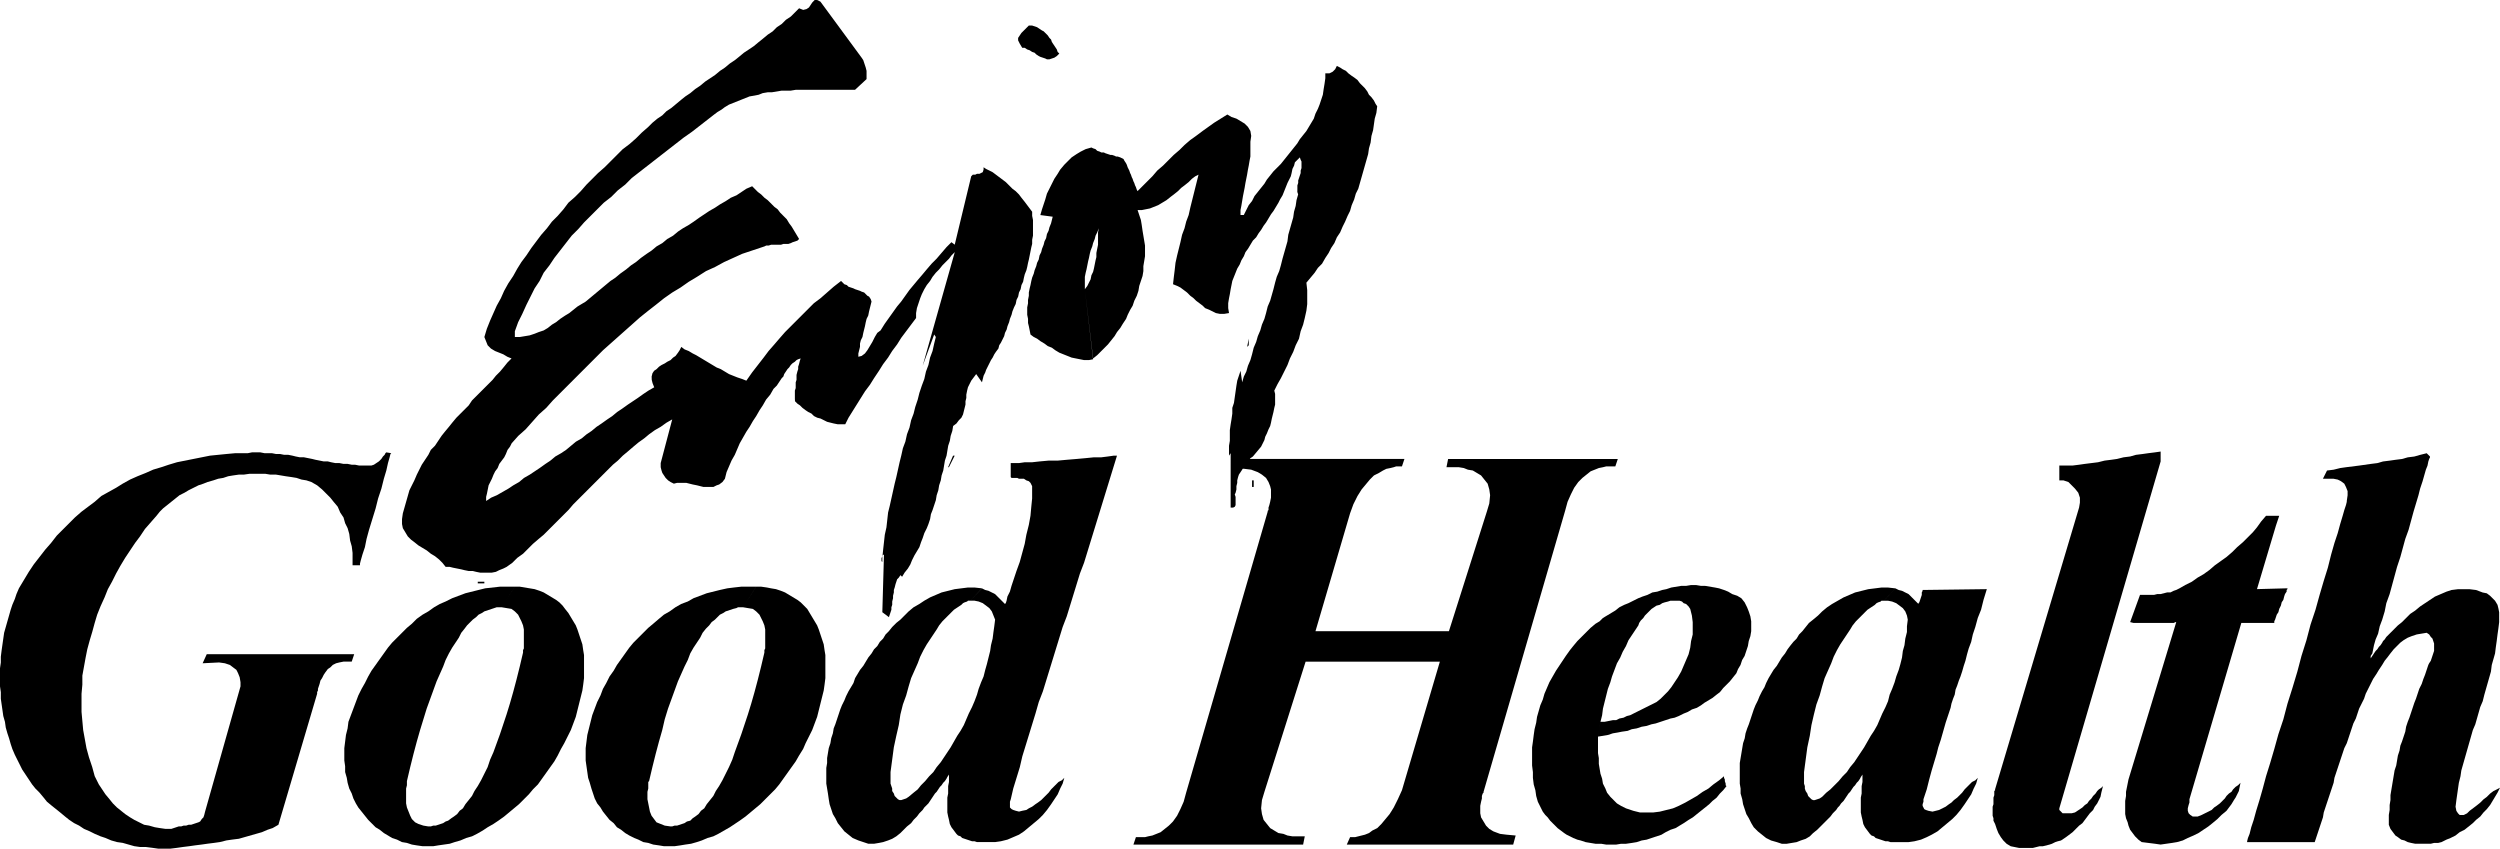 <?xml version="1.0" encoding="UTF-8" standalone="no"?>
<svg
   version="1.0"
   width="129.766mm"
   height="44.053mm"
   id="svg17"
   sodipodi:docname="Enjoy Good Health.wmf"
   xmlns:inkscape="http://www.inkscape.org/namespaces/inkscape"
   xmlns:sodipodi="http://sodipodi.sourceforge.net/DTD/sodipodi-0.dtd"
   xmlns="http://www.w3.org/2000/svg"
   xmlns:svg="http://www.w3.org/2000/svg">
  <sodipodi:namedview
     id="namedview17"
     pagecolor="#ffffff"
     bordercolor="#000000"
     borderopacity="0.25"
     inkscape:showpageshadow="2"
     inkscape:pageopacity="0.0"
     inkscape:pagecheckerboard="0"
     inkscape:deskcolor="#d1d1d1"
     inkscape:document-units="mm" />
  <defs
     id="defs1">
    <pattern
       id="WMFhbasepattern"
       patternUnits="userSpaceOnUse"
       width="6"
       height="6"
       x="0"
       y="0" />
  </defs>
  <path
     style="fill:#000000;fill-opacity:1;fill-rule:evenodd;stroke:none"
     d="m 169.033,11.315 0.323,0.485 0.162,0.485 0.162,0.485 0.162,0.485 0.162,0.647 v 0.485 0.647 0.485 l -2.262,2.101 h -0.97 -0.808 -0.808 -0.97 -0.808 -0.97 -0.808 -0.97 -0.97 -0.808 -0.97 -0.97 -0.808 l -0.97,0.162 h -0.97 -0.808 l -0.97,0.162 -0.97,0.162 h -0.808 l -0.97,0.162 -0.808,0.323 -0.808,0.162 -0.97,0.162 -0.808,0.323 -0.808,0.323 -0.808,0.323 -0.808,0.323 -0.808,0.323 -0.808,0.485 -0.646,0.485 -0.808,0.485 -0.646,0.485 -1.454,1.132 -1.454,1.132 -1.454,1.132 -1.616,1.132 -1.454,1.132 -1.454,1.132 -1.454,1.132 -1.454,1.132 -1.454,1.132 -1.454,1.132 -1.454,1.132 -1.293,1.293 -1.454,1.132 -1.293,1.293 -1.454,1.132 -1.293,1.293 -1.293,1.293 -1.293,1.293 -1.131,1.293 -1.293,1.293 -1.131,1.455 -1.131,1.455 -1.131,1.455 -0.97,1.455 -1.131,1.455 -0.808,1.616 -0.97,1.455 -0.808,1.616 -0.808,1.616 -0.808,1.778 -0.808,1.616 -0.646,1.778 v 1.132 h 0.97 l 0.97,-0.162 0.97,-0.162 0.97,-0.323 0.808,-0.323 0.97,-0.323 0.808,-0.485 0.808,-0.647 0.808,-0.485 0.808,-0.647 0.97,-0.647 0.808,-0.485 0.808,-0.647 0.808,-0.647 0.808,-0.485 0.808,-0.485 0.97,-0.808 0.97,-0.808 0.97,-0.808 0.97,-0.808 0.97,-0.808 0.97,-0.647 0.97,-0.808 1.131,-0.808 0.97,-0.808 0.97,-0.647 0.97,-0.808 1.131,-0.808 0.97,-0.647 0.97,-0.808 1.131,-0.647 0.97,-0.808 1.131,-0.647 0.97,-0.808 0.97,-0.647 1.131,-0.647 0.97,-0.647 1.131,-0.808 0.97,-0.647 0.97,-0.647 1.131,-0.647 0.97,-0.647 1.131,-0.647 0.97,-0.647 1.131,-0.485 0.97,-0.647 0.97,-0.647 1.131,-0.485 0.485,0.485 0.646,0.647 0.646,0.485 0.646,0.647 0.646,0.485 0.646,0.647 0.646,0.647 0.646,0.485 0.485,0.647 0.646,0.647 0.646,0.647 0.485,0.808 0.485,0.647 0.485,0.808 0.485,0.808 0.485,0.808 -0.323,0.323 -0.485,0.162 -0.485,0.162 -0.323,0.162 -0.485,0.162 h -0.485 -0.485 l -0.485,0.162 h -0.485 -0.485 -0.485 -0.485 l -0.485,0.162 h -0.485 l -0.323,0.162 -0.485,0.162 -1.939,0.647 -1.939,0.647 -1.778,0.808 -1.778,0.808 -1.778,0.97 -1.778,0.808 -1.778,1.132 -1.616,0.97 -1.616,1.132 -1.616,0.97 -1.616,1.132 -1.616,1.293 -1.454,1.132 -1.616,1.293 -1.454,1.293 -1.454,1.293 -1.454,1.293 -1.454,1.293 -1.454,1.293 -1.454,1.455 -1.454,1.455 -1.293,1.293 -1.454,1.455 -1.454,1.455 -1.293,1.293 -1.454,1.455 -1.293,1.455 -1.454,1.293 -1.293,1.455 -1.293,1.455 -1.454,1.293 -1.293,1.455 -0.323,0.647 -0.485,0.647 -0.323,0.808 -0.323,0.647 -0.485,0.647 -0.485,0.647 -0.323,0.808 -0.485,0.647 -0.323,0.647 -0.323,0.808 -0.323,0.647 -0.323,0.647 -0.162,0.808 -0.162,0.808 -0.162,0.647 v 0.808 l 0.97,-0.647 1.131,-0.485 1.131,-0.647 1.131,-0.647 0.97,-0.647 1.131,-0.647 0.97,-0.808 1.131,-0.647 0.97,-0.647 0.97,-0.647 1.131,-0.808 0.97,-0.647 0.97,-0.808 1.131,-0.647 0.97,-0.647 0.97,-0.808 0.97,-0.808 1.131,-0.647 0.97,-0.808 0.97,-0.647 0.97,-0.808 0.97,-0.647 1.131,-0.808 0.97,-0.647 0.97,-0.808 0.97,-0.647 1.131,-0.808 0.97,-0.647 0.97,-0.647 1.131,-0.808 0.97,-0.647 1.131,-0.647 -0.323,-0.808 -0.162,-0.647 V 73.874 l 0.162,-0.647 0.323,-0.485 0.485,-0.323 0.485,-0.485 0.485,-0.323 0.646,-0.323 0.485,-0.323 0.646,-0.323 0.485,-0.485 0.485,-0.323 0.485,-0.647 0.323,-0.485 0.323,-0.647 0.646,0.485 0.808,0.323 0.808,0.485 0.646,0.323 0.808,0.485 0.808,0.485 0.808,0.485 0.808,0.485 0.808,0.485 0.808,0.323 0.808,0.485 0.808,0.485 0.808,0.323 0.808,0.323 0.97,0.323 0.808,0.323 1.131,-1.616 1.131,-1.455 1.131,-1.455 0.97,-1.293 1.131,-1.293 0.97,-1.132 1.131,-1.293 1.131,-1.132 1.131,-1.132 1.131,-1.132 1.131,-1.132 1.131,-1.132 1.293,-0.97 1.293,-1.132 1.293,-1.132 1.454,-1.132 0.323,0.323 0.323,0.323 0.485,0.162 0.323,0.323 0.485,0.162 0.485,0.162 0.323,0.162 0.485,0.162 0.485,0.162 0.323,0.162 0.485,0.162 0.323,0.323 0.323,0.323 0.323,0.162 0.323,0.485 0.162,0.485 -0.162,0.647 -0.162,0.647 -0.162,0.647 -0.162,0.808 -0.323,0.647 -0.162,0.647 -0.162,0.808 -0.162,0.647 -0.162,0.647 -0.162,0.808 -0.323,0.647 -0.162,0.647 v 0.647 l -0.162,0.647 -0.162,0.647 v 0.647 l 0.646,-0.162 0.646,-0.485 0.485,-0.647 0.485,-0.808 0.485,-0.808 0.485,-0.97 0.485,-0.808 0.646,-0.485 0.808,-1.293 0.808,-1.132 0.808,-1.132 0.808,-1.132 0.808,-0.97 0.808,-1.132 0.808,-1.132 0.808,-0.97 0.808,-0.97 0.97,-1.132 0.808,-0.97 0.97,-1.132 0.97,-0.97 0.97,-1.132 0.97,-1.132 0.97,-0.97 0.646,0.485 3.232,-13.417 0.323,-0.323 h 0.485 l 0.323,-0.162 h 0.485 l 0.323,-0.162 0.323,-0.162 0.162,-0.485 V 32.815 l 0.485,0.323 0.646,0.323 0.646,0.323 0.646,0.485 0.646,0.485 0.646,0.485 0.646,0.485 0.646,0.647 0.646,0.647 0.646,0.485 0.646,0.647 0.485,0.647 0.646,0.808 0.485,0.647 0.485,0.647 0.485,0.647 v 0.808 l 0.162,0.808 v 0.808 0.808 0.647 0.808 l -0.162,0.808 v 0.808 l -0.162,0.647 -0.162,0.808 -0.162,0.808 -0.162,0.808 -0.162,0.647 -0.162,0.808 -0.162,0.647 -0.323,0.808 -0.162,0.647 -0.162,0.808 -0.323,0.647 -0.162,0.808 -0.323,0.647 -0.162,0.808 -0.323,0.647 -0.162,0.808 -0.323,0.647 -0.323,0.808 -0.162,0.647 -0.323,0.808 -0.162,0.647 -0.323,0.808 -0.162,0.647 -0.323,0.647 -0.162,0.647 -0.323,0.647 -0.323,0.647 -0.323,0.485 -0.162,0.647 -0.485,0.647 -0.323,0.485 -0.323,0.647 -0.323,0.485 -0.323,0.647 -0.323,0.647 -0.323,0.647 -0.162,0.485 -0.323,0.647 -0.162,0.647 -0.162,0.647 -1.131,-1.616 -0.485,0.647 -0.485,0.647 -0.323,0.647 -0.323,0.647 -0.162,0.647 -0.162,0.808 v 0.647 l -0.162,0.647 v 0.647 l -0.162,0.647 -0.162,0.647 -0.162,0.647 -0.323,0.647 -0.485,0.485 -0.485,0.647 -0.646,0.485 -0.162,0.97 -0.323,0.97 -0.162,0.97 -0.323,0.97 -0.162,0.97 -0.162,0.97 -0.323,0.97 -0.162,0.97 -0.162,0.97 -0.323,0.97 -0.162,0.97 -0.323,0.97 -0.162,0.97 -0.323,0.97 -0.162,0.97 -0.323,0.97 -0.323,0.97 -0.323,0.808 -0.162,0.97 -0.323,0.97 -0.323,0.808 -0.485,0.97 -0.323,0.97 -0.323,0.808 -0.323,0.97 -0.485,0.808 -0.485,0.808 -0.485,0.97 -0.323,0.808 -0.485,0.808 -0.646,0.808 -0.485,0.808 -0.323,-0.323 -0.323,0.485 -0.323,0.323 -0.162,0.485 -0.162,0.485 -0.162,0.647 -0.162,0.485 v 0.485 l -0.162,0.647 v 0.485 l -0.162,0.647 v 0.647 l -0.162,0.485 v 0.485 l -0.162,0.485 -0.162,0.485 -0.162,0.485 -1.293,-0.97 0.323,-11.315 -0.323,0.162 v 0.323 l -0.162,0.162 v 0.323 0.323 l 0.162,0.162 v 0.323 0.323 -1.455 l 0.162,-1.616 0.162,-1.455 0.162,-1.455 0.323,-1.455 0.162,-1.455 0.162,-1.455 0.323,-1.293 0.323,-1.455 0.323,-1.455 0.323,-1.455 0.323,-1.293 0.323,-1.455 0.323,-1.455 0.323,-1.293 0.323,-1.455 0.485,-1.293 0.323,-1.455 0.485,-1.293 0.323,-1.455 0.485,-1.293 0.323,-1.293 0.485,-1.455 0.323,-1.293 0.485,-1.455 0.485,-1.293 0.323,-1.455 0.485,-1.293 0.323,-1.455 0.485,-1.293 0.323,-1.455 0.323,-1.293 -0.323,-0.485 -2.262,6.143 6.302,-22.308 -0.646,0.647 -0.485,0.647 -0.646,0.647 -0.646,0.647 -0.646,0.808 -0.646,0.647 -0.646,0.808 -0.485,0.808 -0.646,0.808 -0.485,0.808 -0.485,0.97 -0.323,0.808 -0.323,0.97 -0.323,0.97 -0.162,0.97 v 0.97 l -0.97,1.293 -0.97,1.293 -0.97,1.293 -0.808,1.293 -0.97,1.293 -0.808,1.293 -0.97,1.293 -0.808,1.293 -0.97,1.455 -0.808,1.293 -0.97,1.293 -0.808,1.293 -0.808,1.293 -0.808,1.293 -0.808,1.293 -0.646,1.293 h -0.808 -0.646 l -0.808,-0.162 -0.646,-0.162 -0.646,-0.162 -0.646,-0.323 -0.646,-0.323 -0.646,-0.162 -0.646,-0.323 -0.485,-0.485 -0.646,-0.323 -0.485,-0.323 -0.646,-0.485 -0.485,-0.485 -0.485,-0.323 -0.485,-0.485 V 78.238 77.753 77.106 76.622 l 0.162,-0.485 v -0.485 -0.647 l 0.162,-0.485 v -0.485 -0.485 l 0.162,-0.647 0.162,-0.485 v -0.485 l 0.162,-0.485 0.162,-0.647 0.162,-0.485 -0.485,0.162 -0.323,0.162 -0.323,0.323 -0.485,0.323 -0.323,0.323 -0.323,0.485 -0.323,0.323 -0.323,0.485 -0.323,0.485 -0.162,0.485 -0.323,0.323 -0.323,0.485 -0.323,0.485 -0.323,0.485 -0.323,0.323 -0.323,0.323 -0.646,1.132 -0.808,0.97 -0.646,1.132 -0.646,0.97 -0.646,1.132 -0.646,0.97 -0.646,1.132 -0.646,0.97 -0.646,1.132 -0.646,1.132 -0.485,1.132 -0.485,1.132 -0.646,1.132 -0.485,1.132 -0.485,1.132 -0.323,1.293 -0.485,0.647 -0.646,0.485 -0.485,0.162 -0.646,0.323 h -0.646 -0.646 -0.646 l -0.646,-0.162 -0.646,-0.162 -0.808,-0.162 -0.646,-0.162 -0.646,-0.162 h -0.646 -0.646 -0.485 l -0.646,0.162 -0.646,-0.323 -0.485,-0.323 -0.485,-0.485 -0.323,-0.485 -0.323,-0.485 -0.162,-0.485 -0.162,-0.647 v -0.808 l 2.262,-8.567 -1.131,0.647 -1.131,0.808 -1.131,0.647 -1.131,0.808 -0.97,0.808 -1.131,0.808 -0.97,0.808 -1.131,0.97 -0.97,0.808 -0.97,0.97 -0.97,0.808 -0.97,0.97 -0.97,0.97 -0.97,0.97 -0.97,0.97 -0.97,0.97 -0.97,0.97 -0.97,0.97 -0.97,0.97 -0.97,1.132 -0.97,0.97 -0.97,0.97 -0.97,0.97 -0.97,0.97 -0.97,0.97 -0.97,0.808 -1.131,0.97 -0.97,0.97 -0.97,0.97 -1.131,0.808 -0.97,0.97 -1.131,0.808 -0.646,0.323 -0.808,0.323 -0.646,0.323 -0.808,0.162 h -0.646 -0.808 -0.808 l -0.808,-0.162 -0.646,-0.162 h -0.808 l -0.808,-0.162 -0.646,-0.162 -0.808,-0.162 -0.808,-0.162 -0.646,-0.162 h -0.808 l -0.646,-0.808 -0.646,-0.647 -0.808,-0.647 -0.808,-0.485 -0.808,-0.647 -0.808,-0.485 -0.808,-0.485 -0.808,-0.647 -0.646,-0.485 -0.646,-0.647 -0.485,-0.808 -0.485,-0.808 -0.162,-0.808 v -0.97 l 0.162,-1.132 0.323,-1.132 0.323,-1.132 0.323,-1.132 0.323,-1.132 0.485,-0.97 0.485,-0.97 0.485,-1.132 0.485,-0.97 0.485,-0.97 0.646,-0.97 0.646,-0.97 0.485,-0.97 0.808,-0.808 0.646,-0.97 0.646,-0.97 0.646,-0.808 0.808,-0.97 0.646,-0.808 0.808,-0.97 0.808,-0.808 0.808,-0.808 0.808,-0.808 0.646,-0.97 0.808,-0.808 0.808,-0.808 0.808,-0.808 0.808,-0.808 0.808,-0.808 0.646,-0.808 0.808,-0.808 0.808,-0.97 0.646,-0.808 0.808,-0.808 -0.808,-0.323 -0.808,-0.485 -0.808,-0.323 -0.808,-0.323 -0.808,-0.485 -0.646,-0.647 -0.323,-0.808 -0.323,-0.808 0.485,-1.616 0.646,-1.616 0.646,-1.455 0.646,-1.455 0.808,-1.455 0.646,-1.455 0.808,-1.455 0.97,-1.455 0.808,-1.455 0.808,-1.293 0.97,-1.293 0.97,-1.455 0.97,-1.293 0.97,-1.293 1.131,-1.293 0.97,-1.293 1.131,-1.132 1.131,-1.293 0.97,-1.293 1.293,-1.132 1.131,-1.132 1.131,-1.293 1.131,-1.132 1.131,-1.132 1.293,-1.132 1.131,-1.132 1.293,-1.293 1.131,-1.132 1.293,-0.97 1.293,-1.132 1.131,-1.132 1.293,-1.132 0.808,-0.808 0.97,-0.808 0.97,-0.647 0.808,-0.808 0.97,-0.647 0.97,-0.808 0.97,-0.808 0.808,-0.647 0.97,-0.647 0.97,-0.808 0.97,-0.647 0.97,-0.808 0.97,-0.647 0.97,-0.647 0.97,-0.808 0.97,-0.647 0.97,-0.808 0.97,-0.647 0.808,-0.647 0.97,-0.808 0.97,-0.647 0.97,-0.647 0.97,-0.808 0.808,-0.647 0.97,-0.808 0.97,-0.647 0.808,-0.808 0.97,-0.647 0.808,-0.808 0.97,-0.647 0.808,-0.808 0.808,-0.808 0.808,0.323 0.646,-0.162 0.485,-0.323 0.323,-0.485 0.323,-0.485 L 159.822,0 h 0.485 l 0.646,0.323 z"
     id="path1" />
  <path
     style="fill:#000000;fill-opacity:1;fill-rule:evenodd;stroke:none"
     d="m 207.817,10.507 -0.485,0.485 -0.485,0.323 -0.485,0.162 -0.485,0.162 h -0.485 l -0.323,-0.162 -0.485,-0.162 -0.485,-0.162 -0.323,-0.162 -0.485,-0.323 -0.323,-0.323 -0.485,-0.162 -0.485,-0.323 -0.485,-0.162 -0.485,-0.323 h -0.485 l -0.485,-0.808 -0.323,-0.647 V 7.436 l 0.323,-0.485 0.323,-0.485 0.485,-0.485 0.485,-0.485 0.485,-0.485 h 0.646 l 0.485,0.162 0.485,0.162 0.485,0.323 0.485,0.323 0.323,0.162 0.485,0.485 0.323,0.323 0.323,0.485 0.323,0.323 0.162,0.485 0.323,0.485 0.323,0.485 0.323,0.485 0.162,0.485 z"
     id="path2" />
  <path
     style="fill:#000000;fill-opacity:1;fill-rule:evenodd;stroke:none"
     d="m 212.827,56.739 0.485,-0.647 0.323,-0.647 0.323,-0.647 0.162,-0.808 0.323,-0.647 0.162,-0.647 0.162,-0.808 0.162,-0.808 0.162,-0.647 v -0.808 l 0.162,-0.808 0.162,-0.808 v -0.808 -0.808 -0.808 l 0.162,-0.808 -0.323,0.808 -0.323,0.647 -0.162,0.647 -0.323,0.808 -0.162,0.647 -0.323,0.808 -0.162,0.647 -0.162,0.808 -0.162,0.647 -0.162,0.808 -0.162,0.808 -0.162,0.647 -0.162,0.808 v 0.808 0.808 0.808 l 1.616,13.74 -0.808,0.162 h -0.97 l -0.808,-0.162 -0.808,-0.162 -0.808,-0.162 -0.808,-0.323 -0.808,-0.323 -0.808,-0.323 -0.808,-0.485 -0.646,-0.485 -0.808,-0.323 -0.646,-0.485 -0.808,-0.485 -0.646,-0.485 -0.646,-0.323 -0.646,-0.485 -0.162,-0.808 -0.162,-0.808 -0.162,-0.647 v -0.808 l -0.162,-0.808 v -0.647 -0.808 l 0.162,-0.808 V 58.84 l 0.162,-0.808 V 57.385 l 0.162,-0.808 0.162,-0.647 0.162,-0.808 0.162,-0.647 0.323,-0.808 0.162,-0.647 0.323,-0.808 0.162,-0.647 0.323,-0.647 0.162,-0.808 0.323,-0.647 0.162,-0.647 0.323,-0.808 0.162,-0.647 0.323,-0.647 0.162,-0.808 0.323,-0.647 0.162,-0.647 0.323,-0.808 0.162,-0.647 0.162,-0.647 -2.424,-0.323 0.323,-1.132 0.323,-0.97 0.323,-0.97 0.323,-1.132 0.485,-0.97 0.485,-0.97 0.485,-0.97 0.646,-0.97 0.485,-0.808 0.808,-0.97 0.646,-0.647 0.808,-0.808 0.97,-0.647 0.808,-0.485 0.97,-0.485 1.131,-0.323 0.323,0.162 0.485,0.162 0.323,0.323 0.485,0.162 0.323,0.162 h 0.485 l 0.323,0.162 0.485,0.162 0.485,0.162 h 0.323 l 0.485,0.162 0.323,0.162 h 0.323 l 0.485,0.162 0.323,0.162 0.323,0.162 0.162,0.323 0.323,0.485 0.162,0.323 0.162,0.485 0.162,0.323 0.162,0.323 0.162,0.485 0.162,0.323 0.162,0.485 0.162,0.323 0.162,0.485 0.162,0.323 0.162,0.485 0.162,0.323 0.162,0.485 0.162,0.323 0.97,-0.97 0.97,-0.97 0.97,-0.97 0.97,-1.132 1.131,-0.97 0.97,-0.97 1.131,-1.132 1.131,-0.97 0.97,-0.97 1.131,-0.97 1.131,-0.808 1.293,-0.97 1.131,-0.808 1.131,-0.808 1.293,-0.808 1.293,-0.808 0.808,0.485 0.97,0.323 0.808,0.485 0.808,0.485 0.646,0.647 0.485,0.808 0.162,0.97 -0.162,1.132 v 0.97 0.97 0.97 l -0.162,0.808 -0.162,0.97 -0.162,0.808 -0.162,0.97 -0.162,0.808 -0.162,0.808 -0.162,0.97 -0.162,0.808 -0.162,0.808 -0.162,0.97 -0.162,0.97 -0.162,0.808 v 0.97 h 0.646 l 0.485,-0.97 0.485,-0.97 0.646,-0.808 0.485,-0.97 0.646,-0.808 0.646,-0.808 0.646,-0.808 0.485,-0.808 0.646,-0.808 0.646,-0.808 0.808,-0.808 0.646,-0.647 0.646,-0.808 0.646,-0.808 0.646,-0.808 0.646,-0.808 0.646,-0.808 0.485,-0.808 0.646,-0.808 0.646,-0.808 0.485,-0.808 0.485,-0.808 0.485,-0.808 0.323,-0.97 0.485,-0.97 0.323,-0.808 0.323,-0.97 0.323,-0.97 0.162,-1.132 0.162,-0.97 0.162,-1.132 v -0.97 h 0.323 0.485 l 0.323,-0.162 0.323,-0.162 0.162,-0.162 0.323,-0.323 0.162,-0.323 0.162,-0.323 0.646,0.323 0.485,0.323 0.646,0.323 0.485,0.485 0.646,0.485 0.485,0.323 0.646,0.485 0.485,0.647 0.485,0.485 0.485,0.485 0.485,0.647 0.323,0.647 0.485,0.485 0.485,0.647 0.323,0.647 0.323,0.485 -0.162,1.293 -0.323,1.132 -0.162,1.132 -0.162,1.132 -0.323,1.132 -0.162,1.293 -0.323,1.132 -0.162,1.132 -0.323,1.132 -0.323,1.132 -0.323,1.132 -0.323,1.132 -0.323,1.132 -0.323,1.132 -0.485,0.97 -0.323,1.132 -0.485,1.132 -0.323,1.132 -0.485,0.97 -0.485,1.132 -0.485,0.97 -0.485,1.132 -0.646,0.97 -0.485,1.132 -0.646,0.97 -0.485,0.97 -0.646,0.97 -0.646,1.132 -0.808,0.808 -0.646,0.97 -0.808,0.97 -0.808,0.97 0.162,1.455 v 1.293 1.455 l -0.162,1.293 -0.323,1.455 -0.323,1.293 -0.485,1.293 -0.323,1.455 -0.646,1.293 -0.485,1.293 -0.646,1.293 -0.485,1.293 -0.646,1.293 -0.646,1.293 -0.646,1.132 -0.646,1.293 0.162,0.647 v 0.647 0.808 0.647 l -0.162,0.647 -0.162,0.808 -0.162,0.647 -0.162,0.647 -0.162,0.808 -0.162,0.647 -0.323,0.647 -0.323,0.808 -0.323,0.647 -0.162,0.647 -0.323,0.647 -0.323,0.647 -1.616,1.94 -0.485,0.323 -0.323,0.485 -0.323,0.162 -0.323,0.323 -0.162,0.323 -0.162,0.323 -0.162,0.323 -0.162,0.323 -0.323,0.485 -0.323,0.485 -0.162,0.485 -0.162,0.647 v 0.485 l -0.162,0.647 v 0.647 l -0.162,0.647 -0.162,0.323 0.162,0.485 v 0.647 0.485 0.485 l -0.162,0.323 -0.323,0.162 h -0.485 V 88.907 l -0.323,0.485 v -0.97 -0.97 l 0.162,-0.97 v -0.97 -1.132 l 0.162,-1.132 0.162,-0.97 0.162,-1.132 v -1.132 l 0.323,-0.97 0.162,-1.132 0.162,-1.132 0.162,-1.132 0.162,-0.97 0.323,-0.97 0.323,-0.97 0.323,2.263 0.323,-1.132 0.485,-0.97 0.323,-1.132 0.485,-1.132 0.323,-1.132 0.323,-1.293 0.485,-1.132 0.323,-1.132 0.485,-1.132 0.323,-1.132 0.485,-1.132 0.323,-1.132 0.323,-1.293 0.485,-1.132 0.323,-1.132 0.323,-1.132 0.323,-1.293 0.323,-1.132 0.485,-1.132 0.323,-1.132 0.323,-1.293 0.323,-1.132 0.323,-1.132 0.323,-1.132 0.162,-1.293 0.323,-1.132 0.323,-1.132 0.323,-1.132 0.162,-1.132 0.323,-1.132 0.162,-1.132 0.323,-1.132 -0.162,-0.485 V 37.179 36.856 36.371 l 0.162,-0.485 v -0.485 l 0.162,-0.485 0.162,-0.485 0.162,-0.485 v -0.485 l 0.162,-0.485 v -0.323 -0.485 -0.485 l -0.162,-0.323 -0.162,-0.485 -0.485,0.485 -0.485,0.485 -0.162,0.647 -0.323,0.647 -0.162,0.808 -0.162,0.647 -0.323,0.647 -0.323,0.647 -0.323,0.808 -0.323,0.808 -0.323,0.808 -0.485,0.808 -0.323,0.647 -0.485,0.808 -0.485,0.808 -0.485,0.647 -0.485,0.808 -0.485,0.808 -0.485,0.647 -0.485,0.808 -0.485,0.647 -0.485,0.808 -0.646,0.647 -0.485,0.808 -0.485,0.808 -0.485,0.647 -0.323,0.808 -0.485,0.808 -0.323,0.808 -0.485,0.808 -0.323,0.808 -0.323,0.808 -0.323,0.808 -0.162,0.808 -0.162,0.808 -0.162,0.97 -0.162,0.808 -0.162,0.97 v 0.97 l 0.162,0.97 -0.97,0.162 h -0.808 l -0.808,-0.162 -0.646,-0.323 -0.646,-0.323 -0.808,-0.323 -0.485,-0.485 -0.646,-0.485 -0.646,-0.485 -0.485,-0.485 -0.646,-0.485 -0.646,-0.647 -0.646,-0.485 -0.646,-0.485 -0.646,-0.323 -0.808,-0.323 0.162,-1.455 0.162,-1.293 0.162,-1.455 0.323,-1.455 0.323,-1.293 0.323,-1.293 0.323,-1.455 0.485,-1.293 0.323,-1.293 0.485,-1.293 0.323,-1.455 0.323,-1.293 0.323,-1.293 0.323,-1.293 0.323,-1.293 0.323,-1.293 -0.646,0.323 -0.646,0.485 -0.646,0.647 -0.808,0.647 -0.646,0.485 -0.646,0.647 -0.808,0.647 -0.646,0.485 -0.808,0.647 -0.808,0.485 -0.808,0.485 -0.808,0.323 -0.808,0.323 -0.808,0.162 -0.808,0.162 h -0.808 l 0.323,0.97 0.323,0.97 0.162,0.97 0.162,1.132 0.162,0.97 0.162,0.97 0.162,0.97 v 1.132 0.97 l -0.162,0.97 -0.162,0.97 v 0.97 l -0.162,0.97 -0.323,0.97 -0.323,0.97 -0.162,0.97 -0.323,0.97 -0.485,0.97 -0.323,0.97 -0.485,0.808 -0.485,0.97 -0.323,0.808 -0.646,0.97 -0.485,0.808 -0.646,0.808 -0.485,0.808 -0.646,0.808 -0.646,0.808 -0.646,0.647 -0.808,0.808 -0.646,0.647 -0.808,0.647 z"
     id="path3" />
  <path
     style="fill:#000000;fill-opacity:1;fill-rule:evenodd;stroke:none"
     d="m 244.662,68.054 0.323,-1.616 v 1.293 z"
     id="path4" />
  <path
     style="fill:#000000;fill-opacity:1;fill-rule:evenodd;stroke:none"
     d="m 391.395,154.86 16.483,-55.284 0.162,-0.97 v -0.97 l -0.323,-0.97 -0.646,-0.808 -0.646,-0.647 -0.646,-0.647 -0.97,-0.323 h -0.808 v -2.91 h 1.293 1.293 l 1.293,-0.162 1.131,-0.162 1.293,-0.162 1.293,-0.162 1.293,-0.323 1.293,-0.162 1.131,-0.162 1.293,-0.323 1.293,-0.162 1.131,-0.323 1.293,-0.162 1.131,-0.162 1.293,-0.162 1.131,-0.162 v 1.94 l -19.877,68.054 v 0.162 0.162 l 0.162,0.162 0.162,0.162 0.162,0.162 0.162,0.162 h 0.162 0.162 0.808 0.646 l 0.646,-0.162 0.485,-0.323 0.485,-0.323 0.485,-0.323 0.485,-0.485 0.485,-0.323 0.323,-0.485 0.485,-0.485 0.323,-0.485 0.485,-0.485 0.323,-0.485 0.323,-0.323 0.485,-0.323 0.323,-0.323 -0.162,0.647 -0.162,0.647 -0.162,0.808 -0.323,0.647 -0.323,0.647 -0.485,0.647 -0.323,0.647 -0.646,0.647 -0.485,0.647 -0.485,0.647 -0.485,0.647 -0.646,0.485 -0.646,0.647 -0.646,0.647 -0.646,0.485 -0.646,0.485 -0.485,0.323 -0.485,0.323 -0.646,0.162 -0.485,0.162 -0.646,0.323 -0.485,0.162 -0.646,0.162 -0.646,0.162 h -0.646 l -0.646,0.162 -0.646,0.162 h -0.646 -0.646 -0.808 -0.646 l -0.808,-0.162 -0.808,-0.162 -0.808,-0.485 -0.646,-0.647 -0.485,-0.647 -0.485,-0.808 -0.323,-0.808 -0.323,-0.97 -0.323,-0.647 v -0.485 l -0.162,-0.485 v -0.323 -0.485 -0.485 -0.485 l 0.162,-0.485 v -0.485 -0.485 -0.323 l 0.162,-0.485 v -0.323 -0.162 -0.323 l 0.162,-0.162 z"
     id="path5" />
  <path
     style="fill:#000000;fill-opacity:1;fill-rule:evenodd;stroke:none"
     d="m 76.76,88.907 -0.162,0.162 -0.162,0.647 -0.323,1.132 -0.323,1.455 -0.485,1.616 -0.485,1.94 -0.646,1.94 -0.485,1.94 -0.646,2.101 -0.646,2.101 -0.485,1.778 -0.323,1.616 -0.485,1.455 -0.323,1.132 -0.162,0.647 v 0.323 h -1.454 v -1.293 -1.132 l -0.162,-1.293 -0.323,-1.132 -0.162,-1.293 -0.323,-1.132 -0.485,-0.97 -0.323,-1.132 -0.646,-0.97 -0.485,-1.132 L 65.448,98.444 64.802,97.636 63.994,96.828 63.186,96.019 62.216,95.211 61.085,94.565 60.115,94.241 59.146,94.08 58.176,93.756 57.206,93.595 56.075,93.433 55.106,93.271 54.136,93.11 H 53.005 L 52.035,92.948 h -1.131 -0.97 -0.97 l -1.131,0.162 h -0.97 l -1.131,0.162 -0.97,0.162 -0.97,0.323 -0.97,0.162 -0.97,0.323 -1.131,0.323 -0.808,0.323 -0.97,0.323 -0.97,0.485 -0.97,0.485 -0.808,0.485 -0.97,0.485 -0.808,0.647 -0.808,0.647 -0.808,0.647 -0.808,0.647 -0.646,0.647 -0.646,0.808 -1.131,1.293 -1.131,1.293 -0.97,1.455 -0.97,1.293 -0.97,1.455 -0.97,1.455 -0.97,1.616 -0.808,1.455 -0.808,1.616 -0.808,1.455 -0.646,1.616 -0.808,1.778 -0.646,1.616 -0.485,1.616 -0.485,1.778 -0.485,1.616 -0.485,1.778 -0.323,1.616 -0.323,1.778 -0.323,1.778 v 1.778 l -0.162,1.778 v 1.778 1.778 l 0.162,1.778 0.162,1.778 0.323,1.778 0.323,1.778 0.485,1.778 0.646,1.94 0.485,1.778 0.808,1.616 0.646,0.97 0.646,0.97 0.808,0.97 0.646,0.808 0.808,0.808 0.808,0.647 0.808,0.647 0.97,0.647 0.808,0.485 0.97,0.485 0.97,0.485 0.97,0.162 1.131,0.323 0.97,0.162 1.131,0.162 h 1.131 l 0.485,-0.162 0.485,-0.162 0.485,-0.162 h 0.485 l 0.485,-0.162 h 0.485 l 0.485,-0.162 h 0.485 l 0.485,-0.162 0.485,-0.162 0.485,-0.162 0.323,-0.162 0.323,-0.485 0.323,-0.323 0.162,-0.485 0.162,-0.647 6.949,-24.571 v -0.808 l -0.162,-0.97 -0.323,-0.808 -0.323,-0.647 -0.646,-0.485 -0.646,-0.485 -0.97,-0.323 -1.131,-0.162 -3.232,0.162 0.808,-1.778 h 28.926 l -0.485,1.455 h -1.616 l -0.808,0.162 -0.646,0.162 -0.646,0.323 -0.485,0.485 -0.485,0.323 -0.485,0.647 -0.323,0.485 -0.323,0.647 -0.323,0.485 -0.162,0.647 -0.162,0.485 -0.162,0.485 v 0.323 l -0.162,0.323 v 0.162 0.162 l -7.595,25.702 -1.131,0.647 -0.97,0.323 -1.131,0.485 -1.131,0.323 -1.131,0.323 -1.131,0.323 -1.131,0.323 -1.293,0.162 -1.131,0.162 -1.293,0.323 -1.131,0.162 -1.293,0.162 -1.131,0.162 -1.293,0.162 -1.131,0.162 -1.293,0.162 -1.131,0.162 -1.293,0.162 h -1.131 -1.293 l -1.131,-0.162 -1.293,-0.162 h -1.131 l -1.131,-0.162 -1.131,-0.323 -1.131,-0.323 -1.131,-0.162 -1.131,-0.323 -1.131,-0.485 -0.97,-0.323 -1.131,-0.485 -0.97,-0.485 -1.131,-0.485 -0.97,-0.647 -0.97,-0.485 -0.97,-0.647 -0.808,-0.647 -0.97,-0.808 -0.808,-0.647 -0.808,-0.647 L 9.211,157.284 8.565,156.476 7.757,155.506 6.949,154.698 6.302,153.89 5.656,152.92 5.01,151.95 4.363,150.98 3.878,150.01 3.394,149.04 2.909,148.07 2.424,146.939 2.101,145.969 1.778,144.837 1.454,143.867 1.131,142.736 0.97,141.604 0.646,140.473 0.485,139.341 0.323,138.21 0.162,137.078 v -1.293 L 0,134.653 v -1.132 -1.132 -1.293 l 0.162,-1.132 v -1.132 l 0.162,-1.293 0.162,-1.132 0.162,-1.132 0.162,-1.132 0.323,-1.132 0.323,-1.132 0.323,-1.132 0.323,-1.132 0.323,-0.97 0.485,-1.132 0.323,-0.97 0.485,-1.132 0.97,-1.616 0.97,-1.616 0.97,-1.455 1.131,-1.455 1.131,-1.455 1.131,-1.293 1.131,-1.455 1.131,-1.132 1.293,-1.293 1.131,-1.132 1.293,-1.132 1.293,-0.97 1.293,-0.97 1.293,-1.132 1.454,-0.808 1.454,-0.808 1.293,-0.808 1.454,-0.808 1.454,-0.647 1.616,-0.647 1.454,-0.647 1.616,-0.485 1.454,-0.485 1.616,-0.485 1.616,-0.323 1.616,-0.323 1.616,-0.323 1.616,-0.323 1.616,-0.162 1.616,-0.162 1.778,-0.162 h 1.616 0.808 l 0.808,-0.162 h 0.808 0.808 l 0.808,0.162 h 0.808 0.646 l 0.808,0.162 h 0.808 l 0.808,0.162 h 0.808 l 0.808,0.162 0.646,0.162 0.808,0.162 h 0.808 l 0.808,0.162 0.808,0.162 0.646,0.162 0.808,0.162 0.808,0.162 h 0.808 l 0.646,0.162 0.808,0.162 h 0.808 l 0.808,0.162 h 0.808 l 0.808,0.162 h 0.646 l 0.808,0.162 h 0.808 0.808 0.808 l 0.485,-0.162 0.485,-0.323 0.485,-0.323 0.485,-0.485 0.323,-0.485 0.323,-0.323 0.162,-0.323 0.162,-0.162 z"
     id="path6" />
  <path
     style="fill:#000000;fill-opacity:1;fill-rule:evenodd;stroke:none"
     d="m 490.455,154.536 -0.485,0.97 -0.485,0.808 -0.485,0.808 -0.485,0.808 -0.646,0.808 -0.646,0.647 -0.646,0.808 -0.808,0.647 -0.646,0.647 -0.808,0.647 -0.808,0.647 -0.97,0.485 -0.808,0.647 -0.97,0.485 -0.808,0.323 -0.97,0.485 -0.646,0.162 h -0.808 l -0.646,0.162 h -0.808 -0.808 -0.808 -0.646 l -0.808,-0.162 -0.646,-0.162 -0.646,-0.323 -0.646,-0.162 -0.646,-0.485 -0.485,-0.323 -0.485,-0.647 -0.485,-0.647 -0.323,-0.808 v -0.97 -0.97 l 0.162,-0.97 v -0.97 l 0.162,-0.97 v -0.97 l 0.162,-0.97 0.162,-0.97 0.162,-0.97 0.162,-0.97 0.162,-0.97 0.323,-0.97 0.162,-0.97 0.162,-0.97 0.323,-0.97 0.162,-0.97 0.323,-0.808 0.323,-0.97 0.323,-0.97 0.162,-0.97 0.323,-0.97 0.323,-0.808 0.323,-0.97 0.323,-0.97 0.323,-0.97 0.323,-0.808 0.323,-0.97 0.323,-0.97 0.485,-0.97 0.323,-0.97 0.323,-0.808 0.323,-0.97 0.162,-0.485 0.162,-0.485 0.162,-0.323 0.323,-0.485 0.162,-0.485 0.162,-0.485 0.162,-0.485 0.162,-0.485 v -0.485 -0.485 -0.485 l -0.162,-0.485 -0.162,-0.485 -0.323,-0.323 -0.323,-0.485 -0.485,-0.323 -0.97,0.162 -0.97,0.162 -0.97,0.323 -0.808,0.323 -0.808,0.485 -0.646,0.485 -0.646,0.647 -0.646,0.647 -0.646,0.808 -0.485,0.647 -0.646,0.808 -0.485,0.808 -0.646,0.97 -0.485,0.808 -0.646,0.97 -0.485,0.97 -0.485,0.97 -0.485,0.97 -0.323,0.97 -0.485,0.97 -0.485,0.97 -0.323,0.97 -0.323,0.97 -0.485,0.97 -0.323,0.97 -0.323,0.97 -0.323,0.97 -0.323,0.97 -0.485,0.97 -0.323,0.97 -0.323,0.97 -0.323,0.97 -0.323,0.97 -0.323,0.97 -0.323,0.97 -0.162,0.97 -0.323,0.97 -0.323,0.97 -0.323,0.97 -0.323,0.97 -0.323,0.97 -0.323,0.97 -0.162,0.97 -0.323,0.97 -0.323,0.97 -0.323,0.97 -0.323,0.97 -0.323,0.97 H 440.844 v -0.162 l 0.162,-0.647 0.323,-0.808 0.323,-1.293 0.485,-1.455 0.485,-1.778 0.646,-2.101 0.646,-2.263 0.646,-2.425 0.808,-2.586 0.808,-2.748 0.808,-2.91 0.97,-2.91 0.808,-3.071 0.97,-3.071 0.97,-3.233 0.808,-3.071 0.97,-3.071 0.808,-3.071 0.97,-2.91 0.808,-2.91 0.808,-2.748 0.808,-2.586 0.646,-2.586 0.646,-2.263 0.646,-1.94 0.485,-1.778 0.485,-1.616 0.323,-1.132 0.323,-0.97 0.162,-0.647 v -0.162 l 0.162,-1.132 v -0.808 l -0.323,-0.808 -0.323,-0.647 -0.646,-0.485 -0.646,-0.323 -0.808,-0.162 h -0.646 -1.454 l 0.808,-1.616 1.293,-0.162 1.293,-0.323 1.131,-0.162 1.293,-0.162 1.293,-0.162 1.131,-0.162 1.131,-0.162 1.293,-0.162 1.131,-0.323 1.293,-0.162 1.131,-0.162 1.293,-0.162 1.131,-0.323 1.293,-0.162 1.131,-0.323 1.293,-0.323 0.646,0.647 v 0.162 l -0.162,0.323 -0.162,0.485 -0.162,0.808 -0.323,0.808 -0.323,1.132 -0.323,1.132 -0.485,1.455 -0.323,1.293 -0.485,1.616 -0.485,1.616 -0.485,1.778 -0.485,1.778 -0.646,1.778 -0.485,1.778 -0.485,1.778 -0.646,1.94 -0.485,1.778 -0.485,1.778 -0.485,1.778 -0.646,1.778 -0.323,1.616 -0.485,1.616 -0.485,1.293 -0.323,1.455 -0.485,1.132 -0.323,1.132 -0.162,0.808 -0.162,0.808 -0.323,0.485 v 0.323 0.162 l 0.323,-0.485 0.323,-0.485 0.323,-0.485 0.323,-0.323 0.323,-0.485 0.323,-0.323 0.323,-0.485 0.162,-0.323 0.323,-0.323 0.323,-0.485 0.323,-0.323 0.323,-0.323 0.323,-0.323 0.485,-0.485 0.323,-0.323 0.485,-0.485 0.808,-0.647 0.808,-0.808 0.808,-0.808 0.97,-0.647 0.97,-0.808 0.97,-0.647 0.97,-0.647 0.97,-0.647 1.131,-0.485 1.131,-0.485 0.97,-0.323 1.293,-0.162 h 1.131 1.131 l 1.293,0.162 1.293,0.485 0.808,0.162 0.646,0.485 0.485,0.485 0.485,0.485 0.485,0.808 0.162,0.647 0.162,0.808 v 0.647 1.293 l -0.162,1.293 -0.162,1.132 -0.162,1.293 -0.162,1.132 -0.162,1.293 -0.323,1.132 -0.323,1.132 -0.162,1.293 -0.323,1.132 -0.323,1.132 -0.323,1.132 -0.323,1.132 -0.323,1.293 -0.485,1.132 -0.323,1.132 -0.323,1.132 -0.323,1.132 -0.485,1.132 -0.323,1.132 -0.323,1.132 -0.323,1.132 -0.323,1.132 -0.323,1.132 -0.323,1.132 -0.323,1.132 -0.162,1.132 -0.323,1.293 -0.162,1.132 -0.162,1.132 -0.162,1.132 -0.162,1.293 0.162,0.808 0.323,0.485 0.323,0.323 h 0.323 0.485 l 0.646,-0.323 0.485,-0.485 0.646,-0.485 0.646,-0.485 0.808,-0.647 0.646,-0.647 0.646,-0.485 0.646,-0.647 0.646,-0.485 0.646,-0.323 z"
     id="path7" />
  <path
     style="fill:#000000;fill-opacity:1;fill-rule:evenodd;stroke:none"
     d="m 186.971,89.392 h 0.323 l -1.131,2.263 h -0.162 z"
     id="path8" />
  <path
     style="fill:#000000;fill-opacity:1;fill-rule:evenodd;stroke:none"
     d="m 192.627,115.417 0.646,0.323 0.646,0.162 0.646,0.323 0.646,0.323 0.485,0.485 0.485,0.485 0.485,0.485 0.485,0.485 0.162,-0.162 0.162,-0.485 0.162,-0.808 0.485,-0.97 0.323,-1.132 0.485,-1.455 0.485,-1.455 0.646,-1.778 0.485,-1.778 0.485,-1.778 0.323,-1.778 0.485,-1.94 0.323,-1.778 0.162,-1.778 0.162,-1.616 v -1.616 -0.323 -0.485 l -0.162,-0.323 -0.162,-0.323 -0.323,-0.323 -0.485,-0.162 -0.485,-0.323 h -0.646 -0.323 l -0.323,-0.162 h -0.323 -0.323 -0.162 -0.323 l -0.162,-0.162 v 0 -2.748 h 0.162 0.485 0.97 l 1.131,-0.162 h 1.454 l 1.454,-0.162 1.778,-0.162 h 1.778 l 1.778,-0.162 1.939,-0.162 1.778,-0.162 1.616,-0.162 h 1.454 l 1.293,-0.162 1.131,-0.162 h 0.646 l -0.646,2.101 -0.646,2.101 -0.646,2.101 -0.646,2.101 -0.646,2.101 -0.646,2.101 -0.646,2.101 -0.646,2.101 -0.646,2.101 -0.646,2.101 -0.808,2.101 -0.646,2.101 -0.646,2.101 -0.646,2.101 -0.646,2.101 -0.808,2.101 -0.646,2.101 -0.646,2.101 -0.646,2.101 -0.646,2.101 -0.646,2.101 -0.646,2.101 -0.808,2.101 -0.646,2.263 -0.646,2.101 -0.646,2.101 -0.646,2.101 -0.646,2.101 -0.485,2.101 -0.646,2.101 -0.646,2.101 -0.485,2.101 -0.162,0.485 v 0.485 0.323 0.323 l 0.323,0.323 0.323,0.162 0.485,0.162 0.646,0.162 0.646,-0.162 0.808,-0.162 0.485,-0.323 0.646,-0.323 0.646,-0.485 0.485,-0.323 0.646,-0.485 0.485,-0.485 0.485,-0.485 0.485,-0.485 0.485,-0.647 0.485,-0.485 0.485,-0.485 0.485,-0.485 0.646,-0.323 0.485,-0.485 -0.323,1.132 -0.485,0.97 -0.485,1.132 -0.646,0.97 -0.646,0.97 -0.808,1.132 -0.808,0.97 -0.808,0.808 -0.97,0.808 -0.97,0.808 -0.97,0.808 -0.97,0.647 -1.131,0.485 -1.131,0.485 -1.293,0.323 -1.131,0.162 h -0.485 -0.485 -0.646 -0.485 -0.485 -0.485 -0.485 l -0.485,-0.162 h -0.485 l -0.485,-0.162 -0.485,-0.162 -0.485,-0.162 -0.485,-0.162 -0.323,-0.323 -0.485,-0.162 -0.323,-0.323 -0.485,-0.647 -0.485,-0.647 -0.323,-0.647 -0.162,-0.808 -0.162,-0.647 -0.162,-0.808 v -0.647 -0.808 -0.808 -0.647 l 0.162,-0.808 v -0.808 -0.647 l 0.162,-0.808 v -0.647 -0.808 l -0.323,0.485 -0.162,0.323 -0.323,0.485 -0.323,0.323 -0.323,0.485 -0.323,0.323 -0.323,0.485 -0.323,0.485 -0.323,0.323 -0.323,0.485 -0.323,0.485 -0.323,0.485 -0.323,0.485 -0.485,0.485 -0.323,0.323 -0.323,0.485 -0.646,0.647 -0.485,0.647 -0.646,0.647 -0.485,0.647 -0.808,0.647 -0.646,0.647 -0.646,0.647 -0.808,0.647 -0.808,0.485 -0.808,0.323 -0.97,0.323 -0.808,0.162 -0.97,0.162 h -1.131 l -0.97,-0.323 -0.97,-0.323 -1.131,-0.485 -0.808,-0.647 -0.808,-0.647 -0.646,-0.808 -0.646,-0.808 -0.485,-0.97 -0.485,-0.808 -0.323,-0.97 -0.323,-0.97 -0.162,-0.97 -0.162,-1.132 -0.162,-0.97 -0.162,-0.97 v -1.132 -0.97 -0.97 l 0.162,-0.97 v -0.97 l 0.162,-0.97 0.162,-0.97 0.323,-0.97 0.162,-0.97 0.323,-0.97 0.162,-0.97 0.323,-0.808 0.323,-0.97 0.323,-0.97 0.323,-0.97 0.323,-0.808 0.485,-0.97 0.323,-0.808 0.485,-0.97 0.485,-0.808 0.485,-0.808 0.323,-0.97 0.485,-0.808 0.485,-0.808 0.646,-0.808 0.485,-0.808 0.485,-0.808 0.646,-0.808 0.485,-0.808 0.646,-0.647 0.485,-0.808 0.646,-0.647 0.485,-0.808 0.646,-0.647 0.646,-0.808 0.808,-0.808 0.808,-0.647 0.808,-0.808 0.808,-0.808 0.97,-0.808 1.131,-0.647 0.97,-0.647 1.131,-0.647 1.131,-0.485 1.131,-0.485 1.293,-0.323 1.293,-0.323 1.293,-0.162 1.293,-0.162 h 1.293 l 1.454,0.162 -2.262,2.425 h -0.162 -0.323 l -0.162,0.162 -0.485,0.162 -0.323,0.162 -0.323,0.323 -0.485,0.323 -0.485,0.323 -0.485,0.323 -0.485,0.485 -0.646,0.647 -0.485,0.485 -0.646,0.647 -0.646,0.808 -0.485,0.808 -0.646,0.97 -0.646,0.97 -0.646,0.97 -0.646,1.132 -0.646,1.293 -0.485,1.293 -0.646,1.455 -0.646,1.455 -0.485,1.616 -0.485,1.778 -0.646,1.778 -0.485,1.94 -0.323,2.101 -0.485,2.101 -0.485,2.263 -0.323,2.425 -0.323,2.425 v 0.647 0.485 0.485 0.647 l 0.162,0.485 0.162,0.485 v 0.485 l 0.323,0.485 0.162,0.485 0.323,0.323 0.323,0.323 0.323,0.162 h 0.323 l 0.485,-0.162 0.485,-0.162 0.485,-0.323 0.97,-0.808 0.808,-0.647 0.646,-0.808 0.808,-0.808 0.808,-0.97 0.808,-0.808 0.646,-0.97 0.808,-0.97 0.646,-0.97 0.646,-0.97 0.646,-0.97 0.646,-1.132 0.646,-1.132 0.646,-0.97 0.646,-1.132 0.485,-1.132 0.485,-1.132 0.646,-1.293 0.485,-1.132 0.485,-1.293 0.323,-1.132 0.485,-1.293 0.485,-1.132 0.323,-1.293 0.323,-1.132 0.323,-1.293 0.323,-1.293 0.162,-1.132 0.323,-1.293 0.162,-1.293 0.162,-1.132 0.162,-1.293 -0.323,-0.808 -0.323,-0.808 -0.485,-0.647 -0.646,-0.485 -0.646,-0.485 -0.808,-0.323 -0.808,-0.162 h -0.808 z"
     id="path9" />
  <path
     style="fill:#000000;fill-opacity:1;fill-rule:evenodd;stroke:none"
     d="m 245.632,94.241 h 0.323 v 1.293 h -0.323 z"
     id="path10" />
  <path
     style="fill:#000000;fill-opacity:1;fill-rule:evenodd;stroke:none"
     d="m 417.897,122.045 0.646,0.162 h 0.646 0.646 0.808 0.808 0.646 0.808 0.808 0.646 0.646 0.646 0.485 0.323 l 0.323,-0.162 h 0.162 v 0 l -9.373,30.875 -0.162,0.808 -0.162,0.808 -0.162,0.808 v 0.808 l -0.162,0.97 v 0.808 0.808 0.97 l 0.162,0.808 0.323,0.808 0.162,0.647 0.323,0.808 0.485,0.647 0.485,0.647 0.646,0.647 0.646,0.485 1.293,0.162 1.293,0.162 1.131,0.162 1.131,-0.162 1.131,-0.162 0.97,-0.162 1.131,-0.323 0.97,-0.485 1.131,-0.485 0.97,-0.485 0.97,-0.647 0.97,-0.647 0.808,-0.647 0.97,-0.808 0.808,-0.808 0.97,-0.808 0.485,-0.647 0.485,-0.647 0.485,-0.808 0.323,-0.485 0.323,-0.647 0.323,-0.647 0.162,-0.808 0.162,-0.808 -0.485,0.485 -0.485,0.323 -0.485,0.485 -0.323,0.485 -0.485,0.323 -0.485,0.485 -0.323,0.485 -0.485,0.485 -0.485,0.485 -0.646,0.485 -0.485,0.323 -0.485,0.485 -0.646,0.323 -0.646,0.323 -0.646,0.323 -0.808,0.323 h -0.97 l -0.485,-0.323 -0.323,-0.323 -0.162,-0.485 v -0.485 l 0.162,-0.647 0.162,-0.485 v -0.647 l 10.181,-34.593 h 6.464 v -0.162 -0.162 l 0.162,-0.323 0.162,-0.485 0.162,-0.485 0.323,-0.485 0.162,-0.647 0.323,-0.647 0.162,-0.647 0.323,-0.485 0.162,-0.647 0.162,-0.485 0.323,-0.485 v -0.323 l 0.162,-0.162 v -0.162 l -5.979,0.162 3.717,-12.447 0.646,-1.94 h -2.586 l -0.97,1.132 -0.808,1.132 -0.808,0.97 -0.97,0.97 -0.97,0.97 -1.131,0.97 -0.97,0.97 -1.131,0.97 -1.131,0.808 -1.131,0.808 -1.131,0.97 -1.131,0.808 -1.131,0.647 -1.131,0.808 -1.293,0.647 -1.131,0.647 -0.646,0.323 -0.485,0.162 -0.646,0.323 h -0.646 l -0.646,0.162 -0.646,0.162 h -0.646 l -0.646,0.162 h -0.485 -0.485 -0.485 -0.485 -0.323 -0.162 -0.162 -0.162 z"
     id="path11" />
  <path
     style="fill:#000000;fill-opacity:1;fill-rule:evenodd;stroke:none"
     d="m 93.728,114.447 v -0.323 h 1.293 v 0.323 z"
     id="path12" />
  <path
     style="fill:#000000;fill-opacity:1;fill-rule:evenodd;stroke:none"
     d="m 313.988,141.604 h 0.808 l 0.808,-0.162 0.808,-0.162 h 0.646 l 0.646,-0.323 0.808,-0.162 0.646,-0.323 0.646,-0.162 0.646,-0.323 0.646,-0.323 0.646,-0.323 0.646,-0.323 0.646,-0.323 0.646,-0.323 0.646,-0.323 0.646,-0.323 0.808,-0.647 0.646,-0.647 0.808,-0.808 0.646,-0.808 0.646,-0.97 0.646,-0.97 0.646,-1.132 0.485,-1.132 0.485,-1.132 0.485,-1.132 0.323,-1.293 0.162,-1.293 0.323,-1.293 v -1.132 -1.293 l -0.162,-1.293 -0.162,-0.647 -0.162,-0.647 -0.323,-0.485 -0.485,-0.485 -0.485,-0.162 -0.323,-0.323 -0.485,-0.162 h -0.485 -0.646 -0.646 l -0.485,0.162 -0.646,0.162 -0.485,0.162 -0.485,0.323 -0.646,0.162 -0.485,0.323 -0.485,0.323 -0.485,0.485 -0.323,0.323 -0.485,0.485 -0.323,0.485 -0.485,0.485 -0.323,0.485 -0.162,0.485 -0.646,0.97 -0.646,0.97 -0.646,0.97 -0.485,1.132 -0.646,1.132 -0.485,1.132 -0.646,1.132 -0.485,1.293 -0.485,1.293 -0.323,1.132 -0.485,1.293 -0.323,1.293 -0.323,1.293 -0.323,1.293 -0.162,1.293 -0.323,1.293 -0.485,2.91 v 1.132 0.97 1.132 l 0.162,0.97 v 1.132 l 0.162,0.97 0.162,0.97 0.323,0.97 0.162,0.97 0.485,0.97 0.323,0.808 0.646,0.808 0.646,0.647 0.646,0.647 0.808,0.485 0.97,0.485 1.454,0.485 1.293,0.323 h 1.293 1.293 l 1.293,-0.162 1.293,-0.323 1.293,-0.323 1.131,-0.485 1.293,-0.647 1.131,-0.647 1.131,-0.647 1.131,-0.808 1.131,-0.647 0.97,-0.808 1.131,-0.808 0.97,-0.808 v 0.162 0.162 l 0.162,0.323 v 0.323 l 0.162,0.485 v 0.323 l 0.162,0.162 v 0 l -0.646,0.808 -0.646,0.647 -0.646,0.808 -0.808,0.647 -0.646,0.647 -0.808,0.647 -0.808,0.647 -0.808,0.647 -0.808,0.647 -0.808,0.485 -0.97,0.647 -0.808,0.485 -0.808,0.485 -0.97,0.323 -0.97,0.485 -0.808,0.485 -0.97,0.323 -0.97,0.323 -0.97,0.323 -0.97,0.162 -0.97,0.323 -0.97,0.162 -1.131,0.162 h -0.97 l -0.97,0.162 h -0.97 -0.97 l -0.97,-0.162 h -1.131 l -0.97,-0.162 -0.97,-0.162 -0.97,-0.323 -0.646,-0.162 -0.808,-0.323 -0.646,-0.323 -0.646,-0.323 -0.485,-0.323 -0.646,-0.485 -0.646,-0.485 -0.485,-0.485 -0.485,-0.485 -0.485,-0.485 -0.485,-0.647 -0.485,-0.485 -0.485,-0.647 -0.323,-0.647 -0.323,-0.647 -0.323,-0.647 -0.323,-1.132 -0.162,-1.132 -0.323,-1.132 -0.162,-1.293 v -1.132 l -0.162,-1.293 v -1.132 -1.132 -1.293 l 0.162,-1.132 0.162,-1.293 0.162,-1.132 0.323,-1.293 0.162,-1.132 0.323,-1.132 0.323,-1.132 0.485,-1.132 0.323,-1.132 0.485,-1.132 0.485,-1.132 0.646,-1.132 0.646,-1.132 0.646,-0.97 0.646,-0.97 0.646,-0.97 0.808,-1.132 0.646,-0.808 0.808,-0.97 0.808,-0.808 0.97,-0.97 0.808,-0.808 0.97,-0.808 0.808,-0.485 0.646,-0.647 0.808,-0.485 0.808,-0.485 0.808,-0.485 0.808,-0.647 0.97,-0.485 0.808,-0.323 0.97,-0.485 0.97,-0.485 0.808,-0.323 0.97,-0.323 0.97,-0.485 0.97,-0.162 0.97,-0.323 0.808,-0.162 0.97,-0.323 0.97,-0.162 0.97,-0.162 h 0.97 l 0.97,-0.162 h 0.97 l 0.97,0.162 h 0.808 l 0.97,0.162 0.97,0.162 0.808,0.162 0.97,0.323 0.808,0.323 0.808,0.485 0.97,0.323 0.808,0.485 0.646,0.808 0.485,0.97 0.323,0.808 0.323,0.97 0.162,0.97 v 0.97 0.97 l -0.162,0.97 -0.323,0.97 -0.162,0.97 -0.323,0.97 -0.323,0.97 -0.485,0.808 -0.323,0.97 -0.485,0.808 -0.323,0.808 -0.646,0.808 -0.646,0.808 -0.646,0.647 -0.646,0.647 -0.646,0.808 -0.646,0.485 -0.808,0.647 -0.808,0.485 -0.808,0.485 -0.646,0.485 -0.808,0.485 -0.97,0.323 -0.808,0.485 -0.808,0.323 -0.97,0.485 -0.808,0.323 -0.808,0.162 -0.97,0.323 -0.97,0.323 -0.97,0.323 -0.808,0.162 -0.97,0.323 -0.97,0.162 -0.97,0.323 -0.97,0.162 -0.808,0.323 -1.131,0.162 -0.808,0.162 -0.97,0.162 -0.97,0.323 -0.97,0.162 -0.97,0.162 z"
     id="path13" />
  <path
     style="fill:#000000;fill-opacity:1;fill-rule:evenodd;stroke:none"
     d="m 148.349,115.094 h 0.97 l 1.131,0.162 0.808,0.162 0.97,0.162 0.97,0.323 0.808,0.323 0.808,0.485 0.808,0.485 0.808,0.485 0.646,0.485 0.646,0.647 0.646,0.647 0.485,0.808 0.485,0.808 0.485,0.808 0.485,0.808 0.323,0.808 0.323,0.97 0.323,0.97 0.323,0.97 0.162,1.132 0.162,0.97 v 1.132 1.132 1.132 1.132 l -0.162,1.293 -0.162,1.132 -0.323,1.293 -0.323,1.293 -0.323,1.293 -0.323,1.293 -0.485,1.293 -0.485,1.293 -0.646,1.293 -0.646,1.293 -0.485,1.132 -0.808,1.293 -0.646,1.132 -0.808,1.132 -0.808,1.132 -0.808,1.132 -0.808,1.132 -0.808,0.97 -0.97,0.97 -0.97,0.97 -0.97,0.97 -0.97,0.808 -0.97,0.808 -0.97,0.808 -1.131,0.808 -0.97,0.647 -0.97,0.647 -1.131,0.647 -1.131,0.647 -0.97,0.485 -1.131,0.323 -1.131,0.485 -0.97,0.323 -1.131,0.323 -1.131,0.162 -0.97,0.162 -1.131,0.162 h -1.131 -0.97 l -0.97,-0.162 -1.131,-0.162 -0.97,-0.323 -0.97,-0.162 -0.97,-0.485 -0.808,-0.323 -0.97,-0.485 -0.808,-0.485 -0.808,-0.647 -0.808,-0.485 -0.646,-0.808 -0.808,-0.647 -0.646,-0.808 -0.646,-0.808 -0.485,-0.808 -0.646,-0.808 -0.485,-0.97 -0.323,-0.97 -0.323,-0.97 -0.323,-1.132 -0.323,-0.97 -0.162,-1.132 -0.162,-1.132 -0.162,-1.132 v -1.293 -1.132 l 0.162,-1.293 0.162,-1.293 0.323,-1.293 0.323,-1.293 0.323,-1.293 0.485,-1.293 0.485,-1.293 0.646,-1.293 0.485,-1.293 0.646,-1.132 0.646,-1.293 0.808,-1.132 0.646,-1.132 0.808,-1.132 0.808,-1.132 0.808,-1.132 0.808,-0.97 0.97,-0.97 0.97,-0.97 0.97,-0.97 0.97,-0.808 1.131,-0.97 0.97,-0.808 1.131,-0.647 1.131,-0.808 1.131,-0.647 1.293,-0.485 1.131,-0.647 1.293,-0.485 1.293,-0.485 1.293,-0.323 1.293,-0.323 1.454,-0.323 1.293,-0.162 1.454,-0.162 h 1.454 1.454 l -2.586,4.041 h -0.485 -0.485 l -0.323,0.162 -0.646,0.162 -0.485,0.162 -0.485,0.162 -0.485,0.162 -0.485,0.323 -0.646,0.323 -0.485,0.485 -0.485,0.485 -0.646,0.485 -0.485,0.647 -0.646,0.647 -0.646,0.808 -0.485,0.97 -0.646,0.97 -0.646,0.97 -0.646,1.132 -0.485,1.293 -0.646,1.293 -0.646,1.455 -0.646,1.455 -0.646,1.778 -0.646,1.778 -0.646,1.778 -0.646,2.101 -0.485,2.101 -0.646,2.263 -0.646,2.425 -0.646,2.586 -0.646,2.748 -0.162,0.162 v 0.162 0.485 0.647 l -0.162,0.647 v 0.647 0.808 l 0.162,0.808 0.162,0.808 0.162,0.808 0.323,0.808 0.485,0.647 0.485,0.647 0.808,0.323 0.808,0.323 1.131,0.162 h 0.323 l 0.485,-0.162 h 0.485 l 0.485,-0.162 0.485,-0.162 0.485,-0.162 0.485,-0.323 0.646,-0.162 0.485,-0.485 0.485,-0.323 0.646,-0.485 0.485,-0.647 0.646,-0.485 0.485,-0.808 0.646,-0.808 0.646,-0.808 0.485,-0.97 0.646,-0.97 0.646,-1.132 0.646,-1.293 0.646,-1.293 0.646,-1.455 0.485,-1.455 0.646,-1.778 0.646,-1.778 0.646,-1.94 0.646,-1.94 0.646,-2.101 0.646,-2.263 0.646,-2.425 0.646,-2.586 0.646,-2.748 v -0.162 -0.323 l 0.162,-0.323 v -0.647 -0.647 -0.647 -0.808 -0.97 l -0.162,-0.808 -0.323,-0.808 -0.323,-0.647 -0.323,-0.647 -0.646,-0.647 -0.646,-0.485 -0.97,-0.162 -0.97,-0.162 z"
     id="path14" />
  <path
     style="fill:#000000;fill-opacity:1;fill-rule:evenodd;stroke:none"
     d="m 101,115.094 h 0.97 l 0.97,0.162 0.97,0.162 0.97,0.162 0.97,0.323 0.808,0.323 0.808,0.485 0.808,0.485 0.808,0.485 0.646,0.485 0.646,0.647 0.485,0.647 0.646,0.808 0.485,0.808 0.485,0.808 0.485,0.808 0.323,0.808 0.323,0.97 0.323,0.97 0.323,0.97 0.162,1.132 0.162,0.97 v 1.132 1.132 1.132 1.132 l -0.162,1.293 -0.162,1.132 -0.323,1.293 -0.323,1.293 -0.323,1.293 -0.323,1.293 -0.485,1.293 -0.485,1.293 -0.646,1.293 -0.646,1.293 -0.646,1.132 -0.646,1.293 -0.646,1.132 -0.808,1.132 -0.808,1.132 -0.808,1.132 -0.808,1.132 -0.97,0.97 -0.808,0.97 -0.97,0.97 -0.97,0.97 -0.97,0.808 -0.97,0.808 -0.97,0.808 -1.131,0.808 -0.97,0.647 -1.131,0.647 -0.97,0.647 -1.131,0.647 -0.97,0.485 -1.131,0.323 -1.131,0.485 -1.131,0.323 -0.97,0.323 -1.131,0.162 -1.131,0.162 -0.97,0.162 h -1.131 -0.97 l -1.131,-0.162 -0.97,-0.162 -0.97,-0.323 -0.97,-0.162 -0.97,-0.485 -0.97,-0.323 -0.808,-0.485 -0.808,-0.485 -0.808,-0.647 -0.808,-0.485 -0.808,-0.808 -0.646,-0.647 -0.646,-0.808 -0.646,-0.808 -0.646,-0.808 -0.485,-0.808 -0.485,-0.97 -0.323,-0.97 -0.485,-0.97 -0.323,-1.132 -0.162,-0.97 -0.323,-1.132 v -1.132 l -0.162,-1.132 v -1.293 -1.132 l 0.162,-1.293 0.162,-1.293 0.323,-1.293 0.162,-1.293 0.485,-1.293 0.485,-1.293 0.485,-1.293 0.485,-1.293 0.646,-1.293 0.646,-1.132 0.646,-1.293 0.646,-1.132 0.808,-1.132 0.808,-1.132 0.808,-1.132 0.808,-1.132 0.808,-0.97 0.97,-0.97 0.97,-0.97 0.97,-0.97 0.97,-0.808 0.97,-0.97 1.131,-0.808 1.131,-0.647 1.131,-0.808 1.131,-0.647 1.131,-0.485 1.293,-0.647 1.293,-0.485 1.293,-0.485 1.293,-0.323 1.293,-0.323 1.293,-0.323 1.454,-0.162 1.454,-0.162 h 1.454 1.454 l -2.586,4.041 h -0.485 -0.485 l -0.485,0.162 -0.485,0.162 -0.485,0.162 -0.485,0.162 -0.485,0.162 -0.485,0.323 -0.646,0.323 -0.485,0.485 -0.646,0.485 -0.485,0.485 -0.646,0.647 -0.485,0.647 -0.646,0.808 -0.485,0.97 -0.646,0.97 -0.646,0.97 -0.646,1.132 -0.646,1.293 -0.485,1.293 -0.646,1.455 -0.646,1.455 -0.646,1.778 -0.646,1.778 -0.646,1.778 -0.646,2.101 -0.646,2.101 -0.646,2.263 -0.646,2.425 -0.646,2.586 -0.646,2.748 v 0.162 0.162 0.485 l -0.162,0.647 v 0.647 0.647 0.808 0.808 l 0.162,0.808 0.323,0.808 0.323,0.808 0.323,0.647 0.646,0.647 0.646,0.323 0.97,0.323 0.97,0.162 h 0.485 l 0.485,-0.162 h 0.485 l 0.485,-0.162 0.485,-0.162 0.485,-0.162 0.485,-0.323 0.485,-0.162 0.646,-0.485 0.485,-0.323 0.646,-0.485 0.485,-0.647 0.646,-0.485 0.485,-0.808 0.646,-0.808 0.646,-0.808 0.485,-0.97 0.646,-0.97 0.646,-1.132 0.646,-1.293 0.646,-1.293 0.485,-1.455 0.646,-1.455 0.646,-1.778 0.646,-1.778 0.646,-1.94 0.646,-1.94 0.646,-2.101 0.646,-2.263 0.646,-2.425 0.646,-2.586 0.646,-2.748 v -0.162 -0.323 l 0.162,-0.323 v -0.647 -0.647 -0.647 -0.808 -0.97 l -0.162,-0.808 -0.323,-0.808 -0.323,-0.647 -0.323,-0.647 -0.646,-0.647 -0.646,-0.485 -0.97,-0.162 -0.97,-0.162 z"
     id="path15" />
  <path
     style="fill:#000000;fill-opacity:1;fill-rule:evenodd;stroke:none"
     d="m 377.174,115.741 12.605,-0.162 -0.646,2.101 -0.485,1.94 -0.646,1.616 -0.485,1.778 -0.485,1.455 -0.323,1.455 -0.485,1.293 -0.323,1.132 -0.323,1.293 -0.323,0.97 -0.323,1.132 -0.323,0.97 -0.323,0.808 -0.323,0.97 -0.323,0.808 -0.162,0.97 -0.323,0.808 -0.323,0.97 -0.162,0.808 -0.323,0.97 -0.323,0.97 -0.323,0.97 -0.323,1.132 -0.323,1.132 -0.323,1.132 -0.485,1.455 -0.323,1.293 -0.485,1.616 -0.485,1.616 -0.485,1.778 -0.485,1.94 -0.646,1.94 v 0.485 l -0.162,0.485 v 0.323 l 0.162,0.323 0.162,0.323 0.323,0.162 0.485,0.162 0.808,0.162 0.646,-0.162 0.646,-0.162 0.646,-0.323 0.646,-0.323 0.646,-0.485 0.485,-0.323 0.485,-0.485 0.646,-0.485 0.485,-0.485 0.485,-0.485 0.485,-0.647 0.485,-0.485 0.485,-0.485 0.485,-0.485 0.646,-0.323 0.485,-0.485 -0.323,1.132 -0.485,0.97 -0.485,1.132 -0.646,0.97 -0.646,0.97 -0.808,1.132 -0.808,0.97 -0.808,0.808 -0.97,0.808 -0.97,0.808 -0.97,0.808 -1.131,0.647 -0.97,0.485 -1.131,0.485 -1.293,0.323 -1.131,0.162 h -0.485 -0.646 -0.485 -0.485 -0.485 -0.485 -0.485 l -0.485,-0.162 h -0.485 l -0.485,-0.162 -0.485,-0.162 -0.485,-0.162 -0.485,-0.162 -0.323,-0.323 -0.485,-0.162 -0.323,-0.323 -0.485,-0.647 -0.485,-0.647 -0.323,-0.647 -0.162,-0.808 -0.162,-0.647 -0.162,-0.808 v -0.647 -0.808 -0.808 -0.647 l 0.162,-0.808 v -0.808 -0.647 l 0.162,-0.808 v -0.647 -0.808 l -0.323,0.485 -0.162,0.323 -0.323,0.485 -0.323,0.323 -0.323,0.485 -0.323,0.323 -0.323,0.485 -0.323,0.485 -0.323,0.323 -0.323,0.485 -0.323,0.485 -0.323,0.485 -0.485,0.485 -0.323,0.485 -0.323,0.323 -0.323,0.485 -0.646,0.647 -0.485,0.647 -0.646,0.647 -0.646,0.647 -0.646,0.647 -0.646,0.647 -0.808,0.647 -0.646,0.647 -0.808,0.485 -0.97,0.323 -0.808,0.323 -0.97,0.162 -0.97,0.162 h -0.97 l -0.97,-0.323 -1.131,-0.323 -0.97,-0.485 -0.808,-0.647 -0.808,-0.647 -0.808,-0.808 -0.485,-0.808 -0.485,-0.97 -0.485,-0.808 -0.323,-0.97 -0.323,-0.97 -0.162,-0.97 -0.323,-1.132 v -0.97 l -0.162,-0.97 v -1.132 -0.97 -0.97 -0.97 l 0.162,-0.97 0.162,-0.97 0.162,-0.97 0.162,-0.97 0.323,-0.97 0.162,-0.97 0.323,-0.97 0.323,-0.808 0.323,-0.97 0.323,-0.97 0.323,-0.97 0.323,-0.808 0.485,-0.97 0.323,-0.808 0.485,-0.97 0.485,-0.808 0.323,-0.808 0.485,-0.97 0.485,-0.808 0.485,-0.808 0.646,-0.808 0.485,-0.808 0.485,-0.808 0.646,-0.808 0.485,-0.808 0.485,-0.647 0.646,-0.808 0.646,-0.647 0.485,-0.808 0.646,-0.647 0.646,-0.808 0.646,-0.808 0.808,-0.647 0.97,-0.808 0.808,-0.808 0.97,-0.808 0.97,-0.647 1.131,-0.647 1.131,-0.647 1.131,-0.485 1.131,-0.485 1.293,-0.323 1.293,-0.323 1.293,-0.162 1.293,-0.162 h 1.293 l 1.454,0.162 -2.262,2.425 h -0.162 -0.323 l -0.162,0.162 -0.485,0.162 -0.323,0.162 -0.323,0.323 -0.485,0.323 -0.485,0.323 -0.485,0.323 -0.485,0.485 -0.646,0.647 -0.485,0.485 -0.646,0.647 -0.646,0.808 -0.485,0.808 -0.646,0.97 -0.646,0.97 -0.646,0.97 -0.646,1.132 -0.646,1.293 -0.485,1.293 -0.646,1.455 -0.646,1.455 -0.485,1.616 -0.485,1.778 -0.646,1.778 -0.485,1.94 -0.485,2.101 -0.323,2.101 -0.485,2.263 -0.323,2.425 -0.323,2.425 v 0.647 0.485 0.485 0.647 l 0.162,0.485 v 0.485 l 0.162,0.485 0.323,0.485 0.162,0.485 0.323,0.323 0.323,0.323 0.323,0.162 h 0.323 l 0.485,-0.162 0.485,-0.162 0.485,-0.323 0.808,-0.808 0.808,-0.647 0.808,-0.808 0.808,-0.808 0.808,-0.97 0.808,-0.808 0.646,-0.97 0.808,-0.97 0.646,-0.97 0.646,-0.97 0.646,-0.97 0.646,-1.132 0.646,-1.132 0.646,-0.97 0.646,-1.132 0.485,-1.132 0.485,-1.132 0.646,-1.293 0.485,-1.132 0.323,-1.293 0.485,-1.132 0.485,-1.293 0.323,-1.132 0.485,-1.293 0.323,-1.132 0.323,-1.293 0.162,-1.293 0.323,-1.132 0.162,-1.293 0.323,-1.293 v -1.132 l 0.162,-1.293 -0.162,-0.808 -0.323,-0.808 -0.485,-0.647 -0.646,-0.485 -0.646,-0.485 -0.808,-0.323 -0.808,-0.162 h -0.808 l 2.262,-2.425 0.646,0.323 0.646,0.162 0.646,0.323 0.646,0.323 0.485,0.485 0.485,0.485 0.485,0.485 0.485,0.485 v -0.162 l 0.162,-0.162 0.162,-0.485 0.162,-0.485 0.162,-0.485 v -0.485 l 0.162,-0.323 z"
     id="path16" />
  <path
     style="fill:#000000;fill-opacity:1;fill-rule:evenodd;stroke:none"
     d="m 269.387,129.804 h -13.251 l -8.08,25.541 -0.485,1.616 -0.162,1.616 0.162,1.132 0.323,1.132 0.646,0.808 0.646,0.808 0.808,0.485 0.808,0.485 0.97,0.162 0.808,0.323 0.97,0.162 h 0.646 0.808 0.485 0.323 0.162 l -0.323,1.616 h -33.29 l 0.485,-1.455 h 0.162 0.162 0.323 0.646 0.485 l 0.646,-0.162 0.808,-0.162 0.808,-0.323 0.808,-0.323 0.808,-0.647 0.808,-0.647 0.808,-0.808 0.808,-1.132 0.646,-1.293 0.646,-1.455 0.485,-1.778 15.998,-55.122 v -0.162 l 0.162,-0.162 v -0.485 l 0.162,-0.485 0.162,-0.647 0.162,-0.808 v -0.808 -0.808 l -0.162,-0.647 -0.323,-0.808 -0.485,-0.808 -0.808,-0.647 -0.808,-0.485 -1.293,-0.485 -1.293,-0.162 -1.778,-0.162 0.485,-1.778 h 32.643 l -0.485,1.455 h -0.162 -0.162 -0.323 -0.485 l -0.485,0.162 -0.646,0.162 -0.808,0.162 -0.646,0.323 -0.808,0.485 -0.97,0.485 -0.808,0.808 -0.808,0.97 -0.808,0.97 -0.808,1.293 -0.808,1.616 -0.646,1.778 -6.787,23.116 h 12.12 14.059 l 7.434,-23.439 0.485,-1.616 0.162,-1.616 -0.162,-1.132 -0.323,-1.132 -0.646,-0.808 -0.646,-0.808 -0.808,-0.485 -0.808,-0.485 -0.97,-0.162 -0.808,-0.323 -0.97,-0.162 h -0.646 -0.808 -0.485 -0.323 -0.162 l 0.323,-1.616 h 33.29 l -0.485,1.455 h -0.162 -0.162 -0.485 -0.485 -0.485 l -0.646,0.162 -0.808,0.162 -0.808,0.323 -0.808,0.323 -0.808,0.647 -0.808,0.647 -0.808,0.808 -0.808,1.132 -0.646,1.293 -0.646,1.455 -0.485,1.778 -15.998,55.122 v 0.162 l -0.162,0.162 -0.162,0.485 v 0.485 l -0.162,0.647 -0.162,0.808 v 0.808 0.647 l 0.162,0.808 0.485,0.808 0.485,0.808 0.646,0.647 0.808,0.485 1.293,0.485 1.293,0.162 1.778,0.162 -0.485,1.778 H 264.216 l 0.646,-1.455 v 0 h 0.162 0.485 0.323 l 0.646,-0.162 0.646,-0.162 0.646,-0.162 0.808,-0.323 0.646,-0.485 0.97,-0.485 0.808,-0.808 0.808,-0.97 0.808,-0.97 0.808,-1.293 0.808,-1.616 0.808,-1.778 7.434,-25.217 z"
     id="path17" />
</svg>
